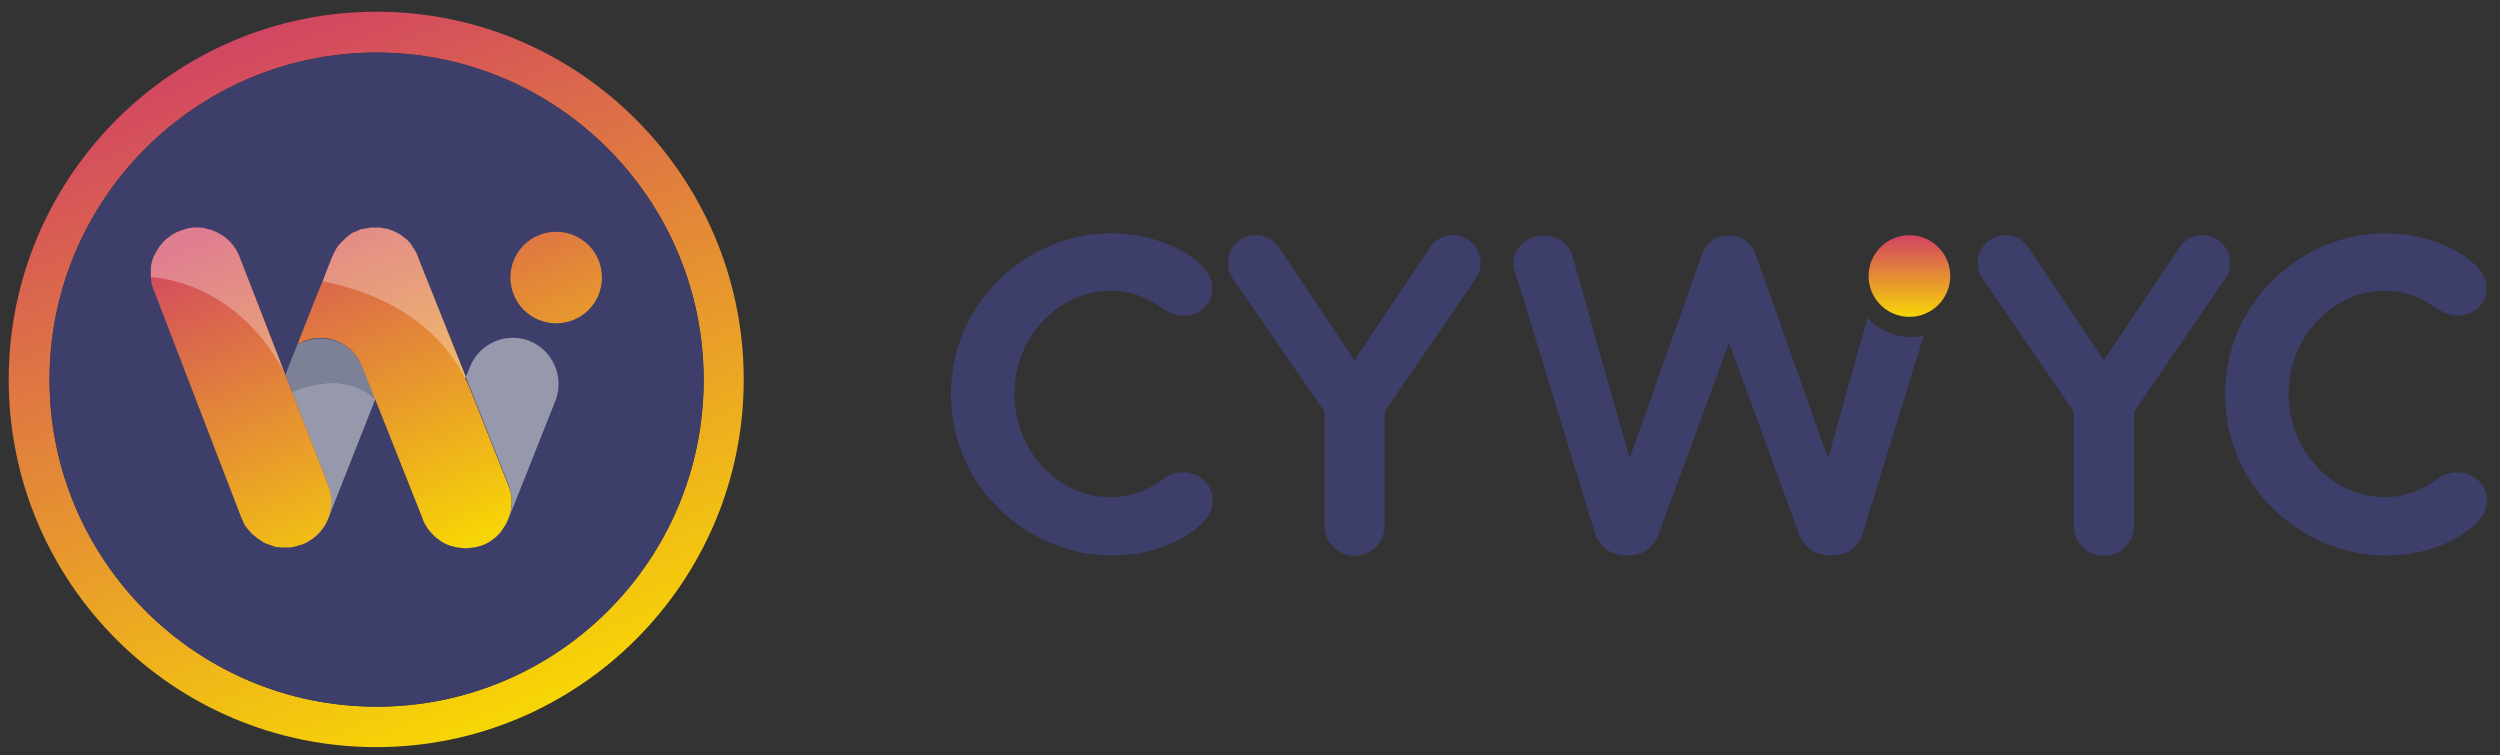 <svg xmlns="http://www.w3.org/2000/svg" xmlns:xlink="http://www.w3.org/1999/xlink" id="Calque_1" x="0px" y="0px" viewBox="0 0 661.2 199.7" style="enable-background:new 0 0 661.2 199.7;" xml:space="preserve"><rect x="0" y="0" width="661.2" height="199.7" fill="#333333" stroke="none"/><style type="text/css">	.st0{fill:url(#SVGID_1_);}	.st1{fill:#3D3E69;}	.st2{fill:#9599AB;}	.st3{fill:#7C8198;}	.st4{fill:url(#SVGID_00000065760734235778396500000017450666228670774933_);}	.st5{fill:url(#SVGID_00000135671181431963066190000015028342869239869829_);}	.st6{fill:url(#SVGID_00000059273839495263080370000007421399334463921849_);}	.st7{opacity:0.3;fill:#FFFFFF;enable-background:new    ;}	.st8{fill:url(#SVGID_00000065063870532817646490000008042844933218635659_);}</style><g>	<g id="Calque_2_00000037668885285552379820000016103848577472580766_">		<g id="Calque_1-2">			<g>									<linearGradient id="SVGID_1_" gradientUnits="userSpaceOnUse" x1="64.118" y1="191.369" x2="133.948" y2="13.049" gradientTransform="matrix(1 0 0 -1 0 201.175)">					<stop offset="0" style="stop-color:#D24662"></stop>					<stop offset="1" style="stop-color:#F7D406"></stop>				</linearGradient>				<path class="st0" d="M99.6,3.1C46,3.1,2.3,46.7,2.3,100.4s43.6,97.2,97.2,97.2s97.2-43.6,97.2-97.2S153.2,3.1,99.6,3.1z      M99.6,186.9c-47.7,0-86.5-38.8-86.5-86.5s38.8-86.5,86.5-86.5s86.5,38.8,86.5,86.6S147.3,186.9,99.6,186.9L99.6,186.9z"></path>				<path class="st1" d="M99.6,186.9c-47.7,0-86.5-38.8-86.5-86.5s38.8-86.5,86.5-86.5s86.5,38.8,86.5,86.6S147.3,186.9,99.6,186.9     L99.6,186.9z"></path>				<path class="st2" d="M99.3,105.5l-12.6,31.9c-1.1,2.7-3.1,4.7-5.5,5.9c5.3-2.9,7.8-9.4,5.5-15.2l-9.5-24.5     c6.8-2.8,15.2-4.1,21.9,1.7L99.3,105.5L99.3,105.5z"></path>				<path class="st3" d="M99.2,105.4c-6.7-5.8-15.2-4.5-21.9-1.7l-1.8-4.6l2.2-5.7l1-2.4l1.9-0.7c5.9-2.3,12.6,0.5,15.1,6.3     C95.7,96.5,99.2,105.4,99.2,105.4z"></path>				<path class="st2" d="M146.9,106l-12.4,31.2c0,0,0,0.1-0.1,0.1c1.2-2.8,1.3-6.1,0.1-9.1l-11.3-28.5l1.1-2.7     c2.5-6.2,9.6-9.3,15.8-6.8C146.3,92.7,149.3,99.8,146.9,106z"></path>									<linearGradient id="SVGID_00000121974031540788889230000016437297341889883291_" gradientUnits="userSpaceOnUse" x1="82" y1="151.538" x2="121.77" y2="57.548" gradientTransform="matrix(1 0 0 -1 0 201.175)">					<stop offset="0" style="stop-color:#D24662"></stop>					<stop offset="1" style="stop-color:#F7D406"></stop>				</linearGradient>				<path style="fill:url(#SVGID_00000121974031540788889230000016437297341889883291_);" d="M134.4,137.3c-0.2,0.5-0.4,1-0.7,1.5     c-0.1,0.1-0.1,0.2-0.2,0.3c-0.3,0.4-0.5,0.8-0.8,1.2c0,0.1-0.1,0.1-0.1,0.2c-0.3,0.4-0.7,0.8-1.1,1.2c-0.1,0.1-0.2,0.2-0.3,0.3     c-0.4,0.3-0.8,0.6-1.2,0.9c0,0-0.1,0.1-0.1,0.1c-0.4,0.3-0.9,0.6-1.4,0.8c-0.1,0.1-0.3,0.1-0.4,0.2c-0.1,0-0.3,0.1-0.4,0.2     c-0.2,0-0.3,0.1-0.4,0.1c-0.5,0.2-1,0.3-1.5,0.4c-0.2,0-0.4,0.1-0.6,0.1c-0.7,0.1-1.3,0.2-2,0.2h-0.1c-0.7,0-1.3-0.1-2-0.2     c-0.2,0-0.4-0.1-0.6-0.1c-0.5-0.1-1-0.3-1.5-0.4c-0.3-0.1-0.6-0.2-0.8-0.3c-0.1-0.1-0.3-0.1-0.4-0.2c-0.5-0.2-0.9-0.5-1.4-0.8     c0,0-0.1-0.1-0.1-0.1c-0.4-0.3-0.8-0.6-1.2-0.9c-0.1-0.1-0.2-0.2-0.3-0.3c-0.4-0.4-0.8-0.8-1.1-1.2c0-0.1-0.1-0.1-0.2-0.2     c-0.3-0.4-0.6-0.8-0.8-1.2c-0.1-0.1-0.1-0.2-0.2-0.3c-0.3-0.5-0.5-1-0.7-1.5c0,0,0-0.1,0-0.1l-12.6-31.7l-0.1-0.2l-3.5-8.8     c-2.5-5.8-9.2-8.7-15.1-6.3L78.7,91l4.4-11.2l2.2-5.4l0.6-1.5l0.3-0.8l1.7-4.3c0,0,0.1-0.1,0.1-0.2c0-0.1,0.1-0.2,0.2-0.4     c0-0.1,0.1-0.2,0.1-0.2c0-0.1,0.1-0.3,0.2-0.4c0.1-0.2,0.2-0.4,0.3-0.6v0c0.1-0.2,0.2-0.3,0.3-0.5c0,0,0,0,0,0     c0.1-0.1,0.2-0.3,0.3-0.4s0.2-0.3,0.4-0.5c0.1-0.1,0.2-0.2,0.3-0.3c0.2-0.2,0.3-0.4,0.5-0.5c0.1-0.1,0.2-0.2,0.3-0.3     c0,0,0.1-0.1,0.2-0.2c0.1-0.1,0.3-0.3,0.4-0.4c0.1,0,0.1-0.1,0.2-0.2c0.1-0.1,0.2-0.2,0.3-0.2c0.3-0.2,0.5-0.4,0.8-0.6     c0,0,0.1-0.1,0.1-0.1c0.2-0.2,0.5-0.3,0.8-0.4c0.1,0,0.2-0.1,0.3-0.1c0.2-0.1,0.4-0.2,0.6-0.3c0.2-0.1,0.3-0.1,0.5-0.2     c0.2-0.1,0.4-0.2,0.6-0.2c0.1,0,0.1,0,0.2,0c0.1,0,0.3-0.1,0.4-0.1c0.2,0,0.4-0.1,0.6-0.1c0.2,0,0.4-0.1,0.6-0.1     c0.2,0,0.4-0.1,0.6-0.1c0.1,0,0.2,0,0.3,0c0.3,0,0.6,0,0.9,0h0c0.4,0,0.8,0,1.2,0c0.2,0,0.4,0.1,0.6,0.1c0.2,0,0.4,0.1,0.6,0.1     c0.2,0,0.3,0.1,0.5,0.1c0,0,0.1,0,0.1,0c0.2,0,0.4,0.1,0.6,0.2c0.2,0.1,0.4,0.1,0.6,0.2c0.1,0,0.2,0.1,0.3,0.1     c0,0,0.1,0,0.2,0.1c0.2,0.1,0.5,0.2,0.7,0.3c0.2,0.1,0.3,0.2,0.4,0.2c0.1,0,0.1,0.1,0.2,0.1c0.2,0.1,0.3,0.2,0.5,0.3     c0.1,0.1,0.2,0.2,0.3,0.2l0.1,0.1c0.4,0.3,0.8,0.6,1.2,0.9c0.1,0.1,0.2,0.1,0.2,0.2c0.4,0.4,0.8,0.7,1.1,1.2     c0,0.1,0.1,0.1,0.1,0.2c0.3,0.4,0.6,0.8,0.8,1.2c0.1,0.1,0.1,0.2,0.2,0.3c0.3,0.5,0.5,0.9,0.7,1.5c0,0,0,0.1,0,0.1l12.7,31.8     L123,100c0.4,0.8,0.9,1.7,1.2,2.6l-1.1-2.8l11.3,28.5C135.7,131.2,135.5,134.5,134.4,137.3L134.4,137.3z"></path>									<linearGradient id="SVGID_00000008833508690529058040000016301871324248160657_" gradientUnits="userSpaceOnUse" x1="47.537" y1="136.96" x2="87.307" y2="42.971" gradientTransform="matrix(1 0 0 -1 0 201.175)">					<stop offset="0" style="stop-color:#D24662"></stop>					<stop offset="1" style="stop-color:#F7D406"></stop>				</linearGradient>				<path style="fill:url(#SVGID_00000008833508690529058040000016301871324248160657_);" d="M81.2,143.4c-0.1,0.1-0.2,0.1-0.3,0.2     c-0.2,0.1-0.5,0.2-0.7,0.3c-0.2,0.1-0.4,0.2-0.7,0.2c-0.4,0.1-0.9,0.3-1.3,0.4c-0.3,0.1-0.6,0.1-0.9,0.2     c-0.5,0.1-0.9,0.1-1.4,0.1c-0.2,0-0.4,0-0.6,0c-0.5,0-1.1,0-1.6-0.1c-0.1,0-0.2,0-0.4,0c-0.4-0.1-0.7-0.1-1.1-0.3     c-0.3-0.1-0.6-0.2-0.9-0.3c-0.3-0.1-0.6-0.2-0.8-0.3c-0.6-0.2-1.1-0.5-1.6-0.9c-0.4-0.2-0.8-0.5-1.1-0.8     c-0.3-0.2-0.5-0.4-0.8-0.6c-0.3-0.3-0.5-0.5-0.8-0.8c-0.2-0.3-0.5-0.5-0.7-0.8c-0.2-0.3-0.4-0.5-0.6-0.8     c-0.3-0.4-0.5-0.9-0.7-1.4c-0.1-0.2-0.2-0.3-0.3-0.5c0,0,0-0.1,0-0.1L40.7,76.8c-0.5-1.1-0.7-2.3-0.8-3.5v-0.1     c0-0.6,0-1.1,0-1.6c0-0.2,0-0.3,0-0.5c0-0.5,0.1-1,0.2-1.5c0-0.2,0.1-0.3,0.1-0.4c0.1-0.4,0.2-0.8,0.4-1.2     c0-0.2,0.1-0.3,0.2-0.4c0.2-0.5,0.4-0.9,0.7-1.3c0.1-0.2,0.2-0.3,0.3-0.5c0.2-0.4,0.5-0.8,0.8-1.1c0.1-0.2,0.3-0.3,0.4-0.5     c0.3-0.3,0.5-0.5,0.8-0.8c0.2-0.2,0.3-0.3,0.5-0.4c0.4-0.3,0.8-0.6,1.2-0.9c0.2-0.1,0.4-0.2,0.5-0.3c0.4-0.2,0.8-0.4,1.2-0.6     c0.1,0,0.2-0.1,0.3-0.1c0.8-0.3,1.5-0.5,2.2-0.7c1-0.2,2.1-0.3,3.2-0.2c0.6,0,1.2,0.1,1.8,0.3c1.5,0.3,2.9,1,4.2,1.8     c1.9,1.3,3.5,3.2,4.4,5.5l4.6,11.8l7.5,19.4l0.1,0.2l1.8,4.6l9.5,24.5C89.1,134,86.6,140.5,81.2,143.4L81.2,143.4z"></path>									<linearGradient id="SVGID_00000095300309315187159860000013960806398229061285_" gradientUnits="userSpaceOnUse" x1="128.695" y1="171.29" x2="168.465" y2="77.3" gradientTransform="matrix(1 0 0 -1 0 201.175)">					<stop offset="0" style="stop-color:#D24662"></stop>					<stop offset="1" style="stop-color:#F7D406"></stop>				</linearGradient>				<path style="fill:url(#SVGID_00000095300309315187159860000013960806398229061285_);" d="M147.1,61.3c-6.7,0-12.1,5.4-12.1,12.1     s5.4,12.1,12.1,12.1s12.1-5.4,12.1-12.1S153.8,61.3,147.1,61.3z"></path>				<path class="st7" d="M123.2,99.7L123,100c-3.8-7.4-9.2-12.8-15.1-16.7c-2.4-1.6-4.8-2.9-7.2-4c-5.5-2.6-11-4-15.4-4.9l0.6-1.5     l0.3-0.8l1.7-4.3c0,0,0.1-0.1,0.1-0.2c0-0.1,0.1-0.2,0.2-0.4c0-0.1,0.1-0.2,0.1-0.2c0-0.1,0.1-0.3,0.2-0.4     c0.1-0.2,0.2-0.4,0.3-0.6v0c0.1-0.2,0.2-0.3,0.3-0.5c0,0,0,0,0,0c0.1-0.1,0.2-0.3,0.3-0.4s0.2-0.3,0.4-0.5     c0.1-0.1,0.2-0.2,0.3-0.3c0.2-0.2,0.3-0.4,0.5-0.5c0.1-0.1,0.2-0.2,0.3-0.3c0,0,0.1-0.1,0.2-0.2c0.1-0.1,0.3-0.3,0.4-0.4     c0.1,0,0.1-0.1,0.2-0.2c0.1-0.1,0.2-0.2,0.3-0.2c0.3-0.2,0.5-0.4,0.8-0.6c0,0,0.1-0.1,0.1-0.1c0.2-0.2,0.5-0.3,0.8-0.4     c0.1,0,0.2-0.1,0.3-0.1c0.2-0.1,0.4-0.2,0.6-0.3c0.2-0.1,0.3-0.1,0.5-0.2c0.2-0.1,0.4-0.2,0.6-0.2c0.1,0,0.1,0,0.2,0     c0.1,0,0.3-0.1,0.4-0.1c0.2,0,0.4-0.1,0.6-0.1c0.2,0,0.4-0.1,0.6-0.1c0.2,0,0.4-0.1,0.6-0.1c0.1,0,0.2,0,0.3,0     c0.3,0,0.6,0,0.9,0h0c0.4,0,0.8,0,1.2,0c0.2,0,0.4,0.1,0.6,0.1c0.2,0,0.4,0.1,0.6,0.1c0.2,0,0.3,0.1,0.5,0.1c0,0,0.1,0,0.1,0     c0.2,0,0.4,0.1,0.6,0.2c0.2,0.1,0.4,0.1,0.6,0.2c0.1,0,0.2,0.1,0.3,0.1c0,0,0.1,0,0.2,0.1c0.2,0.1,0.5,0.2,0.7,0.3     c0.2,0.1,0.3,0.2,0.4,0.2c0.1,0,0.1,0.1,0.2,0.1c0.2,0.1,0.3,0.2,0.5,0.3c0.1,0.1,0.2,0.2,0.3,0.2l0.1,0.1     c0.4,0.3,0.8,0.6,1.2,0.9c0.1,0.1,0.2,0.1,0.2,0.2c0.4,0.4,0.8,0.7,1.1,1.2c0,0.1,0.1,0.1,0.1,0.2c0.3,0.4,0.6,0.8,0.8,1.2     c0.1,0.1,0.1,0.2,0.2,0.3c0.3,0.5,0.5,0.9,0.7,1.5c0,0,0,0.1,0,0.1L123.2,99.7L123.2,99.7z"></path>				<path class="st7" d="M75.4,98.9C62.7,74.4,41,73.3,39.9,73.3v-0.1c0-0.6,0-1.1,0-1.6c0-0.2,0-0.3,0-0.5c0-0.5,0.1-1,0.2-1.5     c0-0.2,0.1-0.3,0.1-0.4c0.1-0.4,0.2-0.8,0.4-1.2c0-0.2,0.1-0.3,0.2-0.4c0.2-0.5,0.4-0.9,0.7-1.3c0.1-0.2,0.2-0.3,0.3-0.5     c0.2-0.4,0.5-0.8,0.8-1.1c0.1-0.2,0.3-0.3,0.4-0.5c0.3-0.3,0.5-0.5,0.8-0.8c0.2-0.2,0.3-0.3,0.5-0.4c0.4-0.3,0.8-0.6,1.2-0.9     c0.2-0.1,0.4-0.2,0.5-0.3c0.4-0.2,0.8-0.4,1.2-0.6c0.1,0,0.2-0.1,0.3-0.1c0.8-0.3,1.5-0.5,2.2-0.7c1-0.2,2.1-0.3,3.2-0.2     c0.6,0,1.2,0.1,1.8,0.3c1.5,0.3,2.9,1,4.2,1.8c1.9,1.3,3.5,3.2,4.4,5.5l4.6,11.8L75.4,98.9L75.4,98.9z"></path>				<path class="st1" d="M320.7,132.4c0,3.9-2.8,6.6-7.2,9.4c-5,3.1-11.6,5.1-19.7,5.1c-21.1,0-42.3-17.4-42.3-42.6     s21.2-42.6,42-42.6c8.4,0,14.9,2.2,19.9,5.1c4.4,2.9,7.2,5.5,7.2,9.4c0,4.7-3.7,7.3-7.5,7.3c-3,0-5.1-1.6-6.5-2.5     c-1.8-1.2-6.2-4.1-12.9-4.1c-13.5,0-25.4,11.9-25.4,27.3s11.8,27.3,25.5,27.3c6.5,0,11-2.9,12.8-4.1c1.3-1,3.3-2.5,6.5-2.5     C317,125.1,320.7,127.7,320.7,132.4L320.7,132.4z"></path>				<path class="st1" d="M391.6,69.5c0,1.6-0.4,2.9-1.2,4.1l-24.2,35.3v30.3c0,4.3-3.7,7.8-8,7.8s-7.9-3.5-7.9-7.8v-30.3L326,73.6     c-0.8-1.2-1.2-2.5-1.2-4.1c0-4.1,3.2-7.3,7.4-7.3c2.4,0,4.4,1.1,5.9,3l20.1,30.1l20.2-30.1c1.3-1.9,3.5-3,5.9-3     C388.3,62.2,391.6,65.4,391.6,69.5z"></path>				<path class="st1" d="M589.8,69.5c0,1.6-0.4,2.9-1.2,4.1l-24.2,35.3v30.3c0,4.3-3.7,7.8-8,7.8s-7.9-3.5-7.9-7.8v-30.3l-24.2-35.3     c-0.8-1.2-1.2-2.5-1.2-4.1c0-4.1,3.2-7.3,7.4-7.3c2.4,0,4.4,1.1,5.8,3l20.1,30.1l20.2-30.1c1.3-1.9,3.5-3,5.8-3     C586.4,62.2,589.8,65.4,589.8,69.5z"></path>				<path class="st1" d="M657.7,132.4c0,3.9-2.8,6.6-7.2,9.4c-5,3.1-11.6,5.1-19.7,5.1c-21.1,0-42.3-17.4-42.3-42.6     s21.2-42.6,42-42.6c8.4,0,14.9,2.2,19.9,5.1c4.4,2.9,7.2,5.5,7.2,9.4c0,4.7-3.7,7.3-7.5,7.3c-3,0-5.1-1.6-6.5-2.5     c-1.8-1.2-6.2-4.1-12.9-4.1c-13.5,0-25.4,11.9-25.4,27.3s11.8,27.3,25.5,27.3c6.5,0,11-2.9,12.8-4.1c1.3-1,3.3-2.5,6.5-2.5     C654,125.1,657.7,127.7,657.7,132.4L657.7,132.4z"></path>									<linearGradient id="SVGID_00000114761018428119928160000016321644612462960791_" gradientUnits="userSpaceOnUse" x1="504.976" y1="138.44" x2="504.976" y2="117.58" gradientTransform="matrix(1 0 0 -1 0 201.175)">					<stop offset="0" style="stop-color:#D24662"></stop>					<stop offset="1" style="stop-color:#F7D406"></stop>				</linearGradient>				<circle style="fill:url(#SVGID_00000114761018428119928160000016321644612462960791_);" cx="505" cy="73" r="10.8"></circle>				<path class="st1" d="M493.9,84.1l-10.4,37.1l-19.1-53.7c-1.4-3.9-4.4-5.2-7.3-5.2s-5.6,1.3-7,5.2L431,121.2l-15.2-53.8     c-0.8-3.1-4.2-5.1-7.6-5.1c-4.4,0-7.9,3.3-7.9,7.3c0,1.7,0.6,3.2,1.1,4.5l20.4,66.8c1.3,4.1,4.5,6,8.6,6s6.9-1.9,8.4-6     l18.5-50.2l18.4,50.2c1.4,4.1,4.3,6,8.5,6s7.3-1.9,8.5-6l16.1-52.2c-1.2,0.3-2.4,0.5-3.7,0.5C500.6,89,496.7,87.1,493.9,84.1     L493.9,84.1z"></path>			</g>		</g>	</g></g></svg>